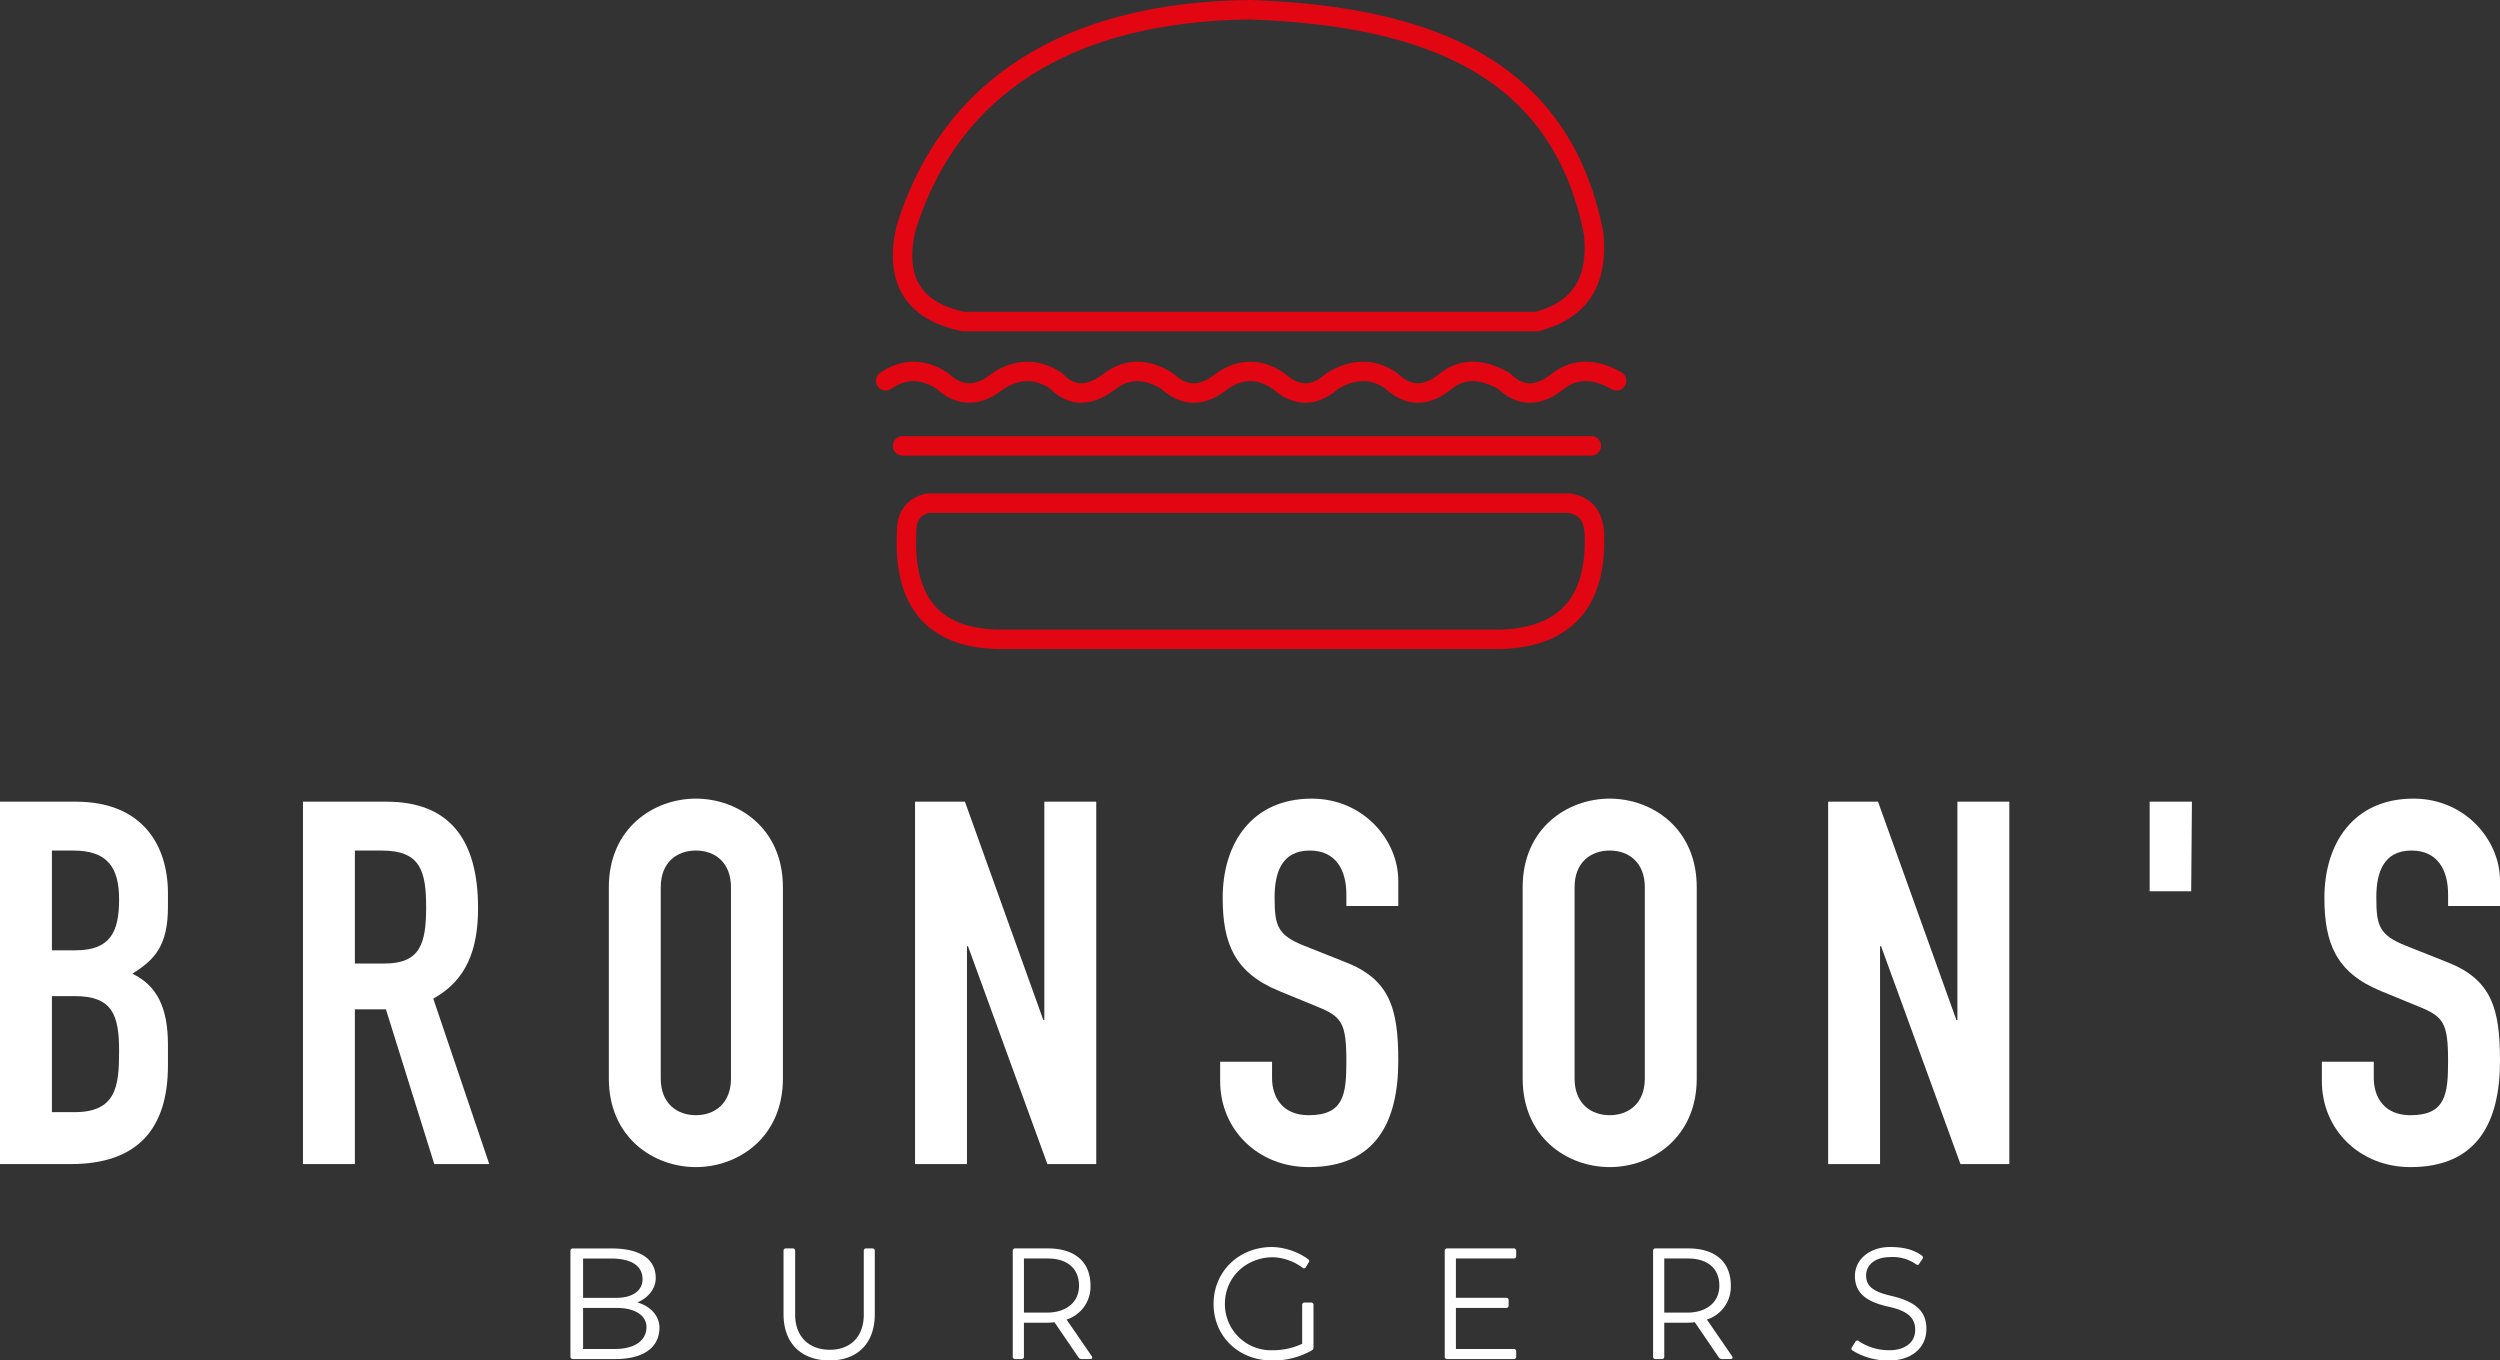 <?xml version="1.0" encoding="UTF-8"?>
<svg xmlns="http://www.w3.org/2000/svg" width="642.359" height="349.562" viewBox="0 0 642.359 349.562">
  <rect x="0" y="0" width="642.359" height="349.562" fill="#333333" stroke="none"/>
  <g id="Group_2187" data-name="Group 2187" transform="translate(0 1.087)">
    <g id="Group_8" data-name="Group 8" transform="translate(0 1.413)">
      <path id="Path_1" data-name="Path 1" d="M0,240.41H19.485c17.262,0,23.67,11.377,23.67,23.539v3.4c0,9.939-3.269,13.6-9.153,17.263,6.277,3.007,9.153,8.631,9.153,18.307v5.232c0,16.217-7.715,25.371-24.977,25.371H0ZM13.34,278.6h6.016c8.892,0,11.246-4.578,11.246-13.077,0-8.239-3.008-12.555-11.77-12.555H13.34Zm0,41.587h5.753c10.724,0,11.508-6.539,11.508-15.692,0-9.286-1.7-14.124-11.377-14.124H13.34Z" transform="translate(0 -36.924)" fill="#fff"></path>
      <path id="Path_2" data-name="Path 2" d="M90.249,240.41H111.7c15.824,0,23.539,9.285,23.539,27.332,0,10.723-3.008,18.57-11.507,23.278l14.385,42.5H123.988l-12.423-39.755h-7.977v39.755H90.249ZM103.589,282h7.585c9.285,0,10.723-5.231,10.723-14.515,0-9.416-1.569-14.516-11.377-14.516h-6.931Z" transform="translate(-12.404 -36.924)" fill="#fff"></path>
      <path id="Path_3" data-name="Path 3" d="M181.363,262.254c0-15.17,11.508-22.754,22.362-22.754s22.363,7.584,22.363,22.754v49.171c0,15.17-11.508,22.754-22.363,22.754s-22.362-7.584-22.362-22.754ZM194.7,311.426c0,6.408,4.185,9.416,9.023,9.416s9.024-3.008,9.024-9.416V262.254c0-6.408-4.185-9.416-9.024-9.416s-9.023,3.008-9.023,9.416Z" transform="translate(-24.926 -36.799)" fill="#fff"></path>
      <path id="Path_4" data-name="Path 4" d="M272.579,240.41h12.815l20.14,56.1h.262v-56.1h13.339v93.111H306.581l-20.4-55.971h-.261v55.971h-13.34Z" transform="translate(-37.463 -36.924)" fill="#fff"></path>
      <path id="Path_5" data-name="Path 5" d="M409.233,267.094H395.894v-3.008c0-6.146-2.615-11.246-9.416-11.246-7.323,0-9.023,5.884-9.023,12.031,0,7.193.654,9.677,7.584,12.424l10.2,4.054c11.77,4.446,13.993,11.9,13.993,25.5,0,15.692-5.753,27.331-23.017,27.331-12.945,0-22.753-9.546-22.753-22.1v-4.968H376.8V311.3c0,4.838,2.617,9.547,9.416,9.547,9.024,0,9.678-5.362,9.678-13.863,0-9.938-1.177-11.508-7.715-14.123l-9.547-3.924c-11.507-4.708-14.516-12.293-14.516-23.932,0-14.124,7.586-25.5,22.887-25.5,13.339,0,22.231,10.722,22.231,21.054Z" transform="translate(-49.954 -36.799)" fill="#fff"></path>
      <path id="Path_6" data-name="Path 6" d="M453.578,262.254c0-15.17,11.508-22.754,22.362-22.754s22.363,7.584,22.363,22.754v49.171c0,15.17-11.508,22.754-22.363,22.754s-22.362-7.584-22.362-22.754Zm13.339,49.171c0,6.408,4.185,9.416,9.023,9.416s9.024-3.008,9.024-9.416V262.254c0-6.408-4.185-9.416-9.024-9.416s-9.023,3.008-9.023,9.416Z" transform="translate(-62.339 -36.799)" fill="#fff"></path>
      <path id="Path_7" data-name="Path 7" d="M544.574,240.41h12.816l20.139,56.1h.261v-56.1h13.339v93.111H578.575l-20.4-55.971h-.262v55.971H544.574Z" transform="translate(-74.846 -36.924)" fill="#fff"></path>
      <path id="Path_8" data-name="Path 8" d="M640.351,240.41h10.86l-.192,23.016H640.351Z" transform="translate(-88.009 -36.924)" fill="#fff"></path>
      <path id="Path_9" data-name="Path 9" d="M737.418,267.094H724.079v-3.008c0-6.146-2.615-11.246-9.416-11.246-7.323,0-9.023,5.884-9.023,12.031,0,7.193.654,9.677,7.584,12.424l10.2,4.054c11.77,4.446,13.993,11.9,13.993,25.5,0,15.692-5.754,27.331-23.017,27.331-12.945,0-22.753-9.546-22.753-22.1v-4.968h13.338V311.3c0,4.838,2.617,9.547,9.416,9.547,9.024,0,9.678-5.362,9.678-13.863,0-9.938-1.176-11.508-7.715-14.123l-9.547-3.924C695.309,284.225,692.3,276.639,692.3,265c0-14.124,7.585-25.5,22.886-25.5,13.339,0,22.231,10.722,22.231,21.054Z" transform="translate(-95.059 -36.799)" fill="#fff"></path>
      <path id="Path_10" data-name="Path 10" d="M192.8,393.825c0,5.055-4.026,8.087-11.3,8.087H170.612a.614.614,0,0,1-.686-.607V374.1a.614.614,0,0,1,.686-.607h9.745c8.1,0,11.483,3.114,11.483,7.6,0,2.83-2.013,5.135-4.712,6.267,3.477,1.01,5.673,3.557,5.673,6.469m-12.536-17.75h-7.091v10.108h8.555c4.164,0,6.725-1.86,6.725-4.771,0-3.235-2.516-5.338-8.189-5.338m9.2,17.588c0-2.506-2.288-4.892-7.732-4.892h-8.555v10.552h8.189c4.986,0,8.1-2.1,8.1-5.66" transform="translate(-23.355 -55.214)" fill="#fff"></path>
      <path id="Path_11" data-name="Path 11" d="M233.4,390.389V374.094a.573.573,0,0,1,.606-.606h1.779a.573.573,0,0,1,.606.606v16.5c0,5.337,3.355,8.936,8.935,8.936,5.458,0,8.693-3.6,8.693-8.936v-16.5a.573.573,0,0,1,.606-.606h1.617a.573.573,0,0,1,.606.606v16.295c0,7.641-4.609,11.887-11.6,11.887-7.157,0-11.846-4.285-11.846-11.887" transform="translate(-32.078 -55.214)" fill="#fff"></path>
      <path id="Path_12" data-name="Path 12" d="M321.578,401.912h-2.224a.917.917,0,0,1-.768-.4l-6.186-9.057a15.784,15.784,0,0,1-1.981.122h-5.863v8.733a.573.573,0,0,1-.606.606h-1.658a.573.573,0,0,1-.606-.606V374.094a.573.573,0,0,1,.606-.606h8.491c6.388,0,10.876,3.072,10.876,9.582a8.85,8.85,0,0,1-6.146,8.694l6.469,9.42c.283.445.081.728-.4.728m-11.16-11.927c5.054,0,8.288-2.709,8.288-6.914,0-4.771-3.436-6.994-8.006-6.994h-6.146v13.909Z" transform="translate(-41.463 -55.214)" fill="#fff"></path>
      <path id="Path_13" data-name="Path 13" d="M387.181,387.945v10.917a.767.767,0,0,1-.445.768,19.861,19.861,0,0,1-10.269,2.588c-8.451,0-14.96-6.146-14.96-14.515s6.51-14.637,15.041-14.637a16.712,16.712,0,0,1,9.208,3.091.565.565,0,0,1,.2.849l-.728,1.213a.518.518,0,0,1-.808.2,13.732,13.732,0,0,0-7.591-2.727c-6.833,0-12.413,5.013-12.413,12.009a11.842,11.842,0,0,0,12.171,11.887,17.63,17.63,0,0,0,7.682-1.658v-9.987a.573.573,0,0,1,.606-.606h1.7a.573.573,0,0,1,.606.606" transform="translate(-49.685 -55.156)" fill="#fff"></path>
      <path id="Path_14" data-name="Path 14" d="M433.237,376.076v10.108h12.938a.573.573,0,0,1,.607.606v1.375a.573.573,0,0,1-.607.606H433.237v10.552h14.879a.573.573,0,0,1,.606.606v1.375a.573.573,0,0,1-.606.606H430.973a.573.573,0,0,1-.607-.606V374.094a.573.573,0,0,1,.607-.606h17.143a.573.573,0,0,1,.606.606v1.375a.573.573,0,0,1-.606.607Z" transform="translate(-59.149 -55.214)" fill="#fff"></path>
      <path id="Path_15" data-name="Path 15" d="M512.324,401.912H510.1a.917.917,0,0,1-.768-.4l-6.186-9.057a15.787,15.787,0,0,1-1.981.122H495.3v8.733a.573.573,0,0,1-.606.606h-1.658a.573.573,0,0,1-.606-.606V374.094a.573.573,0,0,1,.606-.606h8.491c6.388,0,10.876,3.072,10.876,9.582a8.85,8.85,0,0,1-6.146,8.694l6.469,9.42c.283.445.081.728-.4.728m-11.159-11.927c5.054,0,8.288-2.709,8.288-6.914,0-4.771-3.436-6.994-8.005-6.994H495.3v13.909Z" transform="translate(-67.679 -55.214)" fill="#fff"></path>
      <path id="Path_16" data-name="Path 16" d="M551.808,399.671a.562.562,0,0,1-.161-.849l.889-1.415a.534.534,0,0,1,.849-.162,14.049,14.049,0,0,0,7.844,2.345c3.963,0,6.671-1.941,6.671-5.216,0-3.154-1.941-4.892-6.914-5.984-5.62-1.253-8.572-3.477-8.572-7.885,0-4.285,3.841-7.44,9.016-7.44,3.922,0,6.388.89,8.208,2.224a.591.591,0,0,1,.121.85l-.808,1.213a.5.5,0,0,1-.809.162,10.5,10.5,0,0,0-6.63-1.86c-3.72,0-6.227,1.82-6.227,4.772s2.264,4.205,6.389,5.175c6.186,1.455,9.1,3.841,9.1,8.49,0,5.256-4.285,8.127-9.42,8.127a17.289,17.289,0,0,1-9.542-2.547" transform="translate(-75.801 -55.156)" fill="#fff"></path>
      <path id="Path_17" data-name="Path 17" d="M358.222,4.5c-46.944.493-77.29,19.954-88.5,56.22-2.921,12.819,1.5,21.088,14.725,23.9H431.876c11.882-3.155,15.778-11.337,14.533-22.756C437.993,19.246,403.863,6.146,358.222,4.5Z" transform="translate(-36.951 -4.501)" fill="none" stroke="#e20613" stroke-miterlimit="10" stroke-width="5"></path>
      <path id="Path_18" data-name="Path 18" d="M263.827,114.644c4.528-3.072,9.33-3.334,14.485,0,4.3,3.994,9.068,4.388,14.45,0,4.871-3.091,9.813-3.318,14.844,0,4.268,4.524,8.986,3.862,13.983,0,4.584-3.361,9.435-3.05,14.486,0,4.59,4.352,9.372,4.048,14.306,0q7.151-4.812,14.306,0c4.471,4.033,9.117,4.369,13.983,0,5.242-3.058,10.284-3.357,15.059,0,4.488,4.283,9.205,4.122,14.127,0,4.681-3.606,9.659-2.813,14.772,0,4.467,4.4,9.185,4.006,14.091,0,4.616-3.439,9.632-3.005,14.915,0" transform="translate(-36.26 -19.306)" fill="none" stroke="#e20613" stroke-linecap="round" stroke-linejoin="round" stroke-width="5"></path>
      <line id="Line_1" data-name="Line 1" x2="176.979" transform="translate(231.906 112.058)" fill="none" stroke="#e20613" stroke-linecap="round" stroke-linejoin="round" stroke-width="5"></line>
      <path id="Path_19" data-name="Path 19" d="M275.609,151.484H440.254c4.692.726,6.34,3.8,6.531,8.031.556,17.02-7.052,26.413-24.124,26.963H295.5c-18.337.343-26.4-9.31-25.437-27.728C270.078,154.8,271.839,152.253,275.609,151.484Z" transform="translate(-37.107 -24.702)" fill="none" stroke="#e20613" stroke-linecap="round" stroke-linejoin="round" stroke-width="5"></path>
    </g>
  </g>
</svg>
